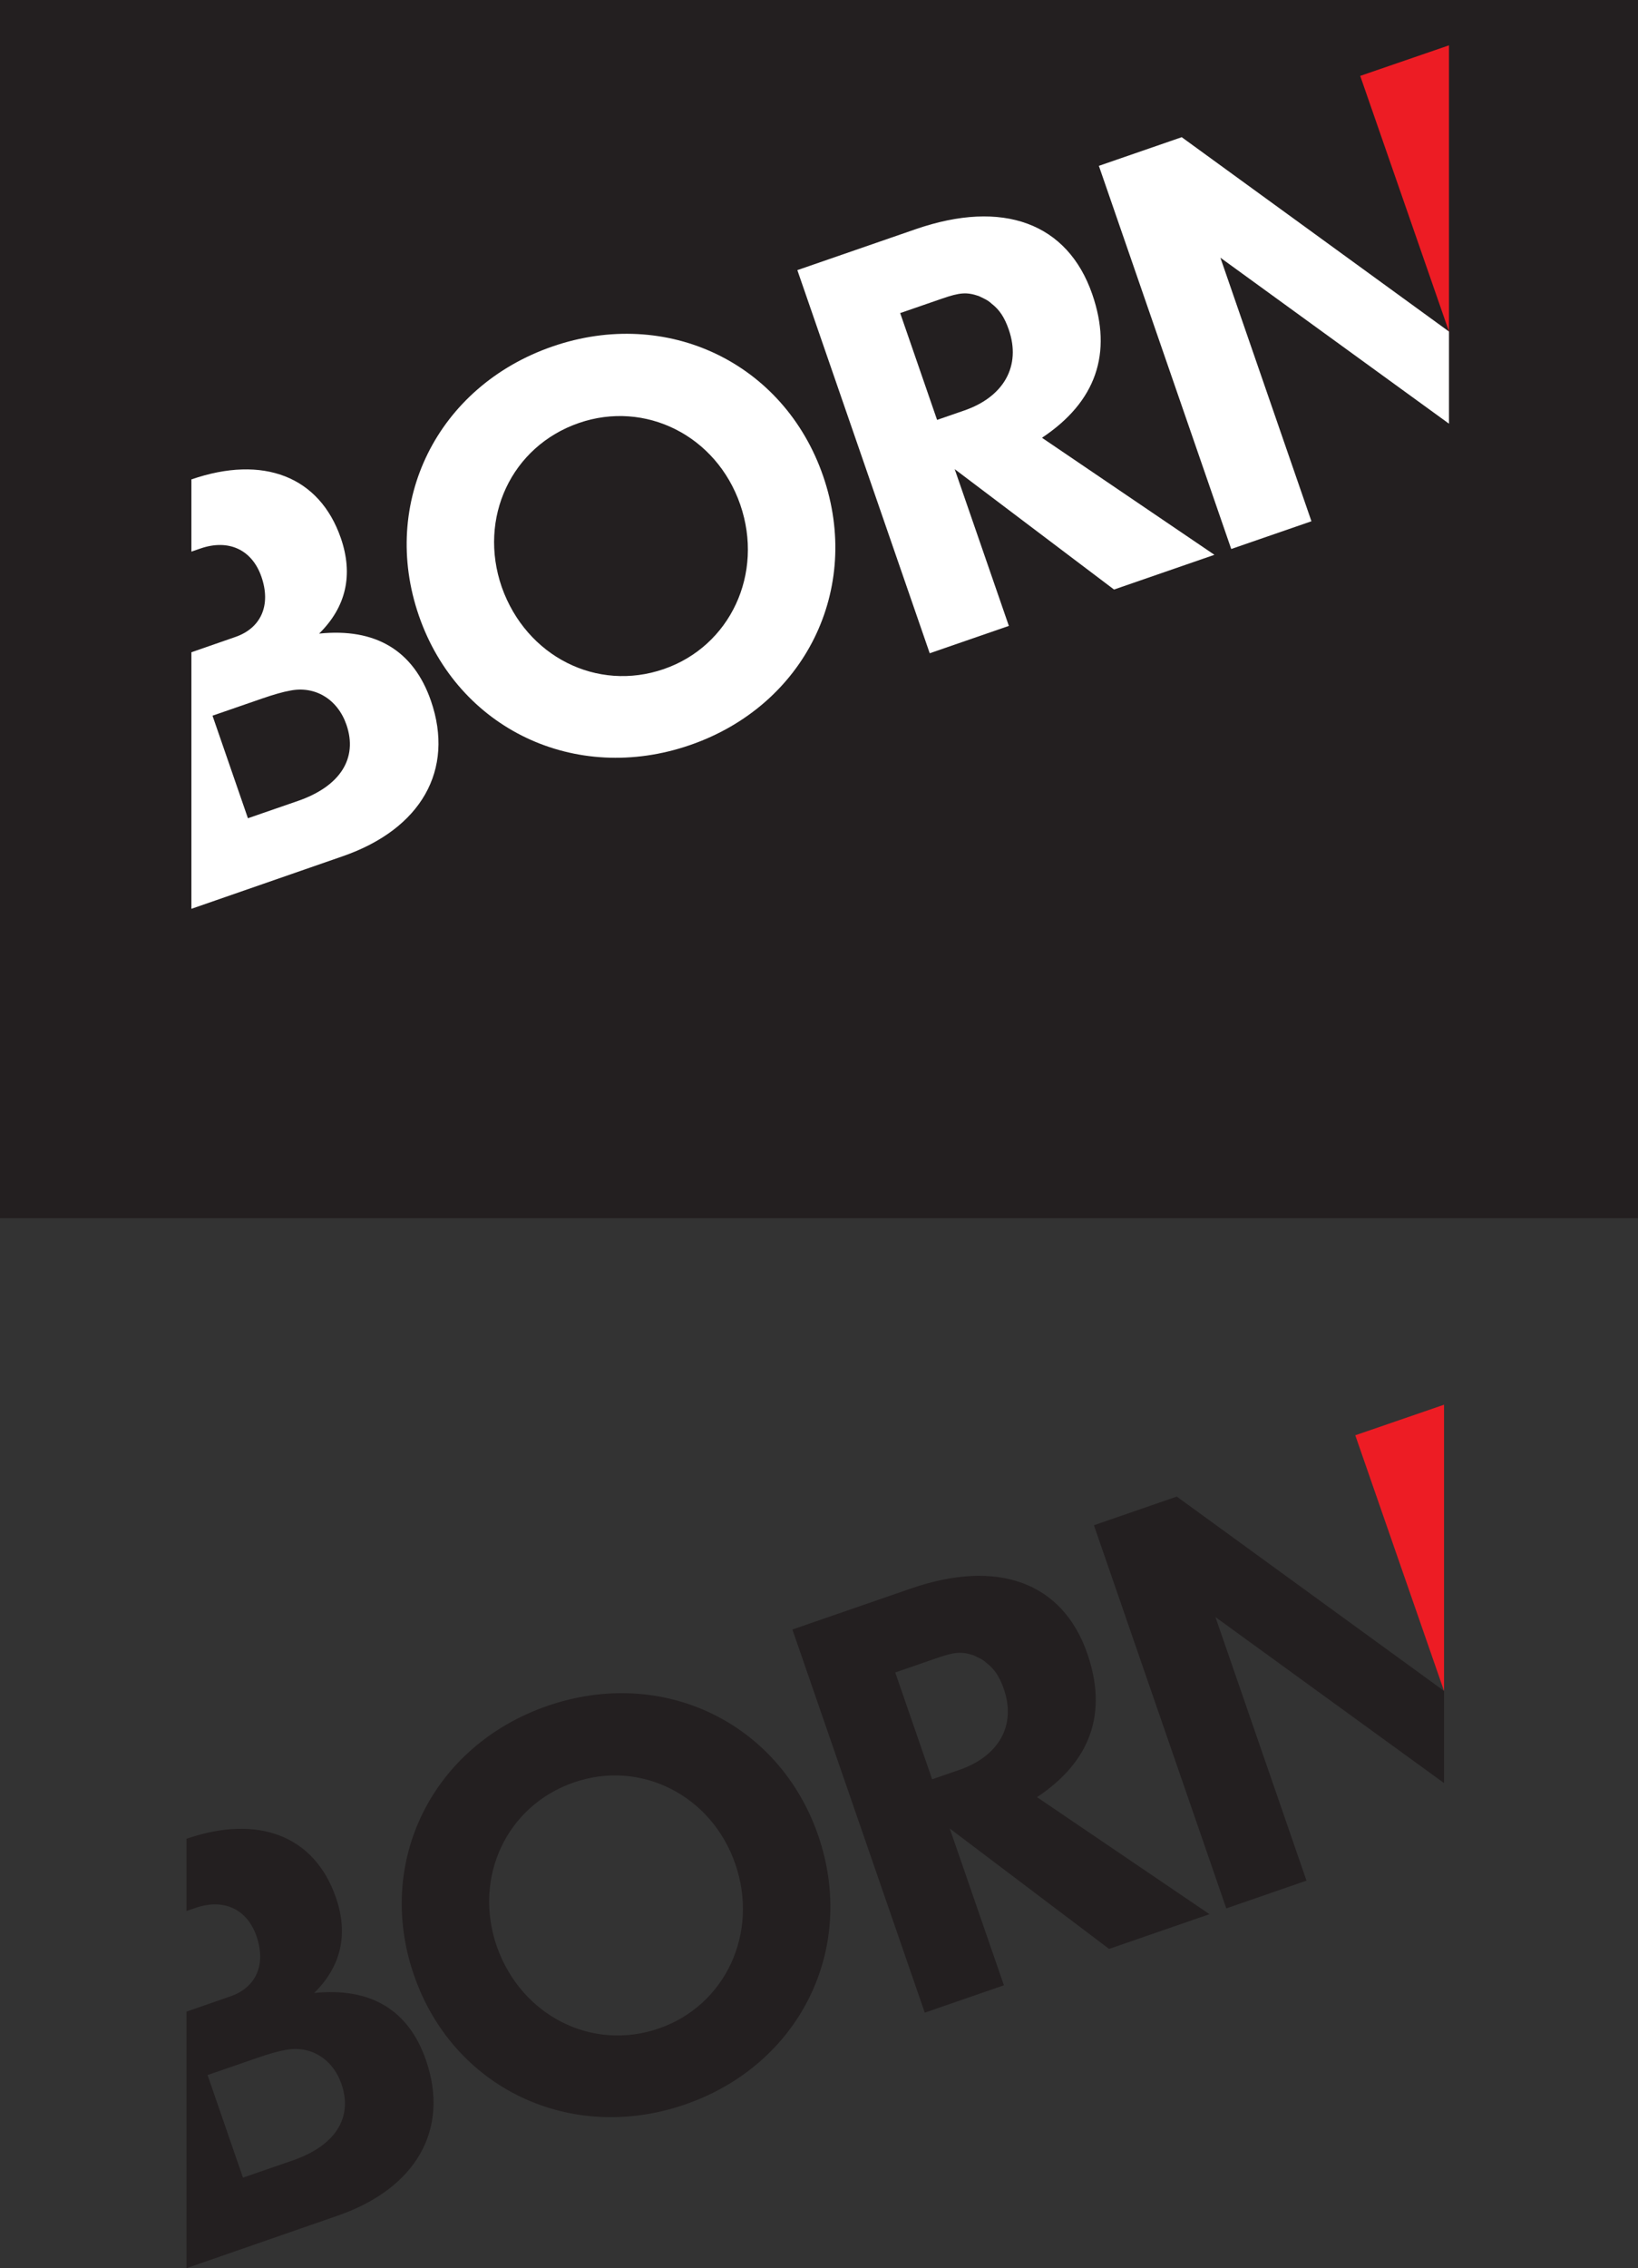 <?xml version="1.0" encoding="UTF-8"?>
<svg xmlns="http://www.w3.org/2000/svg" xmlns:xlink="http://www.w3.org/1999/xlink" width="497.24pt" height="688.24pt" viewBox="0 0 497.24 688.24" version="1.1">
<rect x="0" y="0" width="497.24" height="688.24" fill="#333333" stroke="none"/>
<defs>
<clipPath id="clip1">
  <path d="M 0 0 L 497.238 0 L 497.238 370 L 0 370 Z M 0 0 "/>
</clipPath>
<clipPath id="clip2">
  <path d="M 56 554 L 132 554 L 132 688.238 L 56 688.238 Z M 56 554 "/>
</clipPath>
</defs>
<g id="surface1">
<g clip-path="url(#clip1)" clip-rule="nonzero">
<path style=" stroke:none;fill-rule:nonzero;fill:rgb(13.699%,12.199%,12.5%);fill-opacity:1;" d="M 0 369.637 L 497.242 369.637 L 497.242 -0.004 L 0 -0.004 Z M 0 369.637 "/>
</g>
<path style=" stroke:none;fill-rule:nonzero;fill:rgb(100%,100%,100%);fill-opacity:1;" d="M 90.418 243.039 L 75.262 248.281 L 64.508 217.16 L 79.504 211.977 C 83.047 210.75 86.008 209.91 88.055 209.559 C 95.645 208.023 102.484 212.156 105.16 219.895 C 108.676 230.055 103.32 238.582 90.418 243.039 M 96.871 192.254 C 105.094 184.18 107.305 174.387 103.461 163.262 C 96.996 144.559 79.867 137.945 58.102 145.469 L 58.102 167.383 L 60.867 166.426 C 69.414 163.477 76.523 166.797 79.363 175.02 C 82.316 183.562 79.316 190.562 71.418 193.289 L 58.102 197.914 L 58.102 275.762 L 103.984 259.832 C 127.848 251.582 138.066 233.613 130.816 212.648 C 125.523 197.336 113.957 190.496 96.871 192.254 "/>
<path style=" stroke:none;fill-rule:nonzero;fill:rgb(100%,100%,100%);fill-opacity:1;" d="M 201.527 203.012 C 181.211 210.035 159.781 199.211 152.316 178.145 C 145.07 157.18 155.242 135.434 175.719 128.355 C 195.875 121.387 217.469 132.156 224.715 153.121 C 231.957 174.082 221.684 196.043 201.527 203.012 M 167.695 105.137 C 132.707 117.23 115.289 152.492 127.164 186.84 C 139.035 221.184 174.668 238.109 209.496 226.07 C 244.324 214.031 261.742 178.77 249.867 144.426 C 237.996 110.078 202.527 93.102 167.695 105.137 "/>
<path style=" stroke:none;fill-rule:nonzero;fill:rgb(100%,100%,100%);fill-opacity:1;" d="M 439.859 100.602 L 358.73 41.629 L 333.578 50.324 L 373.758 166.582 L 398.109 158.168 L 370.469 78.191 L 439.859 128.559 "/>
<path style=" stroke:none;fill-rule:nonzero;fill:rgb(100%,100%,100%);fill-opacity:1;" d="M 292.695 124.566 L 284.465 127.41 L 273.266 95 L 286.004 90.598 C 291.328 88.758 293.426 88.574 297.109 89.824 C 298.414 90.461 299.879 91.039 300.965 92.105 C 303.41 93.965 304.949 96.32 306.234 100.035 C 310.023 110.996 304.789 120.387 292.695 124.566 M 331.574 89.285 C 324.109 67.68 304.445 60.395 278 69.531 L 242.047 81.965 L 282.23 198.219 L 306.254 189.918 L 289.812 142.352 L 338.18 178.883 L 368.656 168.348 L 316.305 132.832 C 332.75 121.914 337.766 107.184 331.574 89.285 "/>
<path style=" stroke:none;fill-rule:nonzero;fill:rgb(92.899%,10.999%,14.099%);fill-opacity:1;" d="M 412.914 23.027 L 439.859 100.602 L 439.859 13.758 "/>
<g clip-path="url(#clip2)" clip-rule="nonzero">
<path style=" stroke:none;fill-rule:nonzero;fill:rgb(13.699%,12.199%,12.5%);fill-opacity:1;" d="M 88.918 655.52 L 73.762 660.762 L 63.008 629.637 L 78.004 624.457 C 81.547 623.23 84.508 622.391 86.555 622.039 C 94.145 620.5 100.984 624.633 103.66 632.375 C 107.176 642.531 101.82 651.059 88.918 655.52 M 95.371 604.73 C 103.594 596.66 105.805 586.863 101.961 575.738 C 95.496 557.039 78.367 550.426 56.602 557.949 L 56.602 579.863 L 59.367 578.906 C 67.914 575.953 75.023 579.277 77.863 587.5 C 80.816 596.043 77.816 603.039 69.918 605.766 L 56.602 610.395 L 56.602 688.242 L 102.484 672.309 C 126.348 664.062 136.566 646.09 129.316 625.129 C 124.023 609.812 112.457 602.977 95.371 604.73 "/>
</g>
<path style=" stroke:none;fill-rule:nonzero;fill:rgb(13.699%,12.199%,12.5%);fill-opacity:1;" d="M 200.027 615.492 C 179.711 622.516 158.281 611.688 150.816 590.621 C 143.57 569.66 153.742 547.91 174.219 540.836 C 194.375 533.863 215.969 544.637 223.215 565.602 C 230.457 586.562 220.184 608.523 200.027 615.492 M 166.195 517.617 C 131.207 529.711 113.789 564.973 125.664 599.316 C 137.535 633.664 173.168 650.59 207.996 638.551 C 242.824 626.512 260.242 591.246 248.367 556.906 C 236.496 522.559 201.027 505.578 166.195 517.617 "/>
<path style=" stroke:none;fill-rule:nonzero;fill:rgb(13.699%,12.199%,12.5%);fill-opacity:1;" d="M 438.359 513.082 L 357.23 454.109 L 332.078 462.805 L 372.258 579.062 L 396.609 570.645 L 368.969 490.672 L 438.359 541.035 "/>
<path style=" stroke:none;fill-rule:nonzero;fill:rgb(13.699%,12.199%,12.5%);fill-opacity:1;" d="M 291.195 537.047 L 282.965 539.887 L 271.766 507.48 L 284.504 503.074 C 289.828 501.234 291.926 501.051 295.609 502.305 C 296.914 502.938 298.379 503.52 299.465 504.586 C 301.91 506.445 303.449 508.801 304.734 512.512 C 308.523 523.477 303.289 532.867 291.195 537.047 M 330.074 501.766 C 322.609 480.16 302.945 472.875 276.5 482.012 L 240.547 494.445 L 280.73 610.699 L 304.754 602.398 L 288.312 554.828 L 336.68 591.359 L 367.156 580.824 L 314.805 545.312 C 331.25 534.391 336.266 519.66 330.074 501.766 "/>
<path style=" stroke:none;fill-rule:nonzero;fill:rgb(92.899%,10.999%,14.099%);fill-opacity:1;" d="M 411.414 435.508 L 438.359 513.082 L 438.359 426.234 "/>
</g>
</svg>
